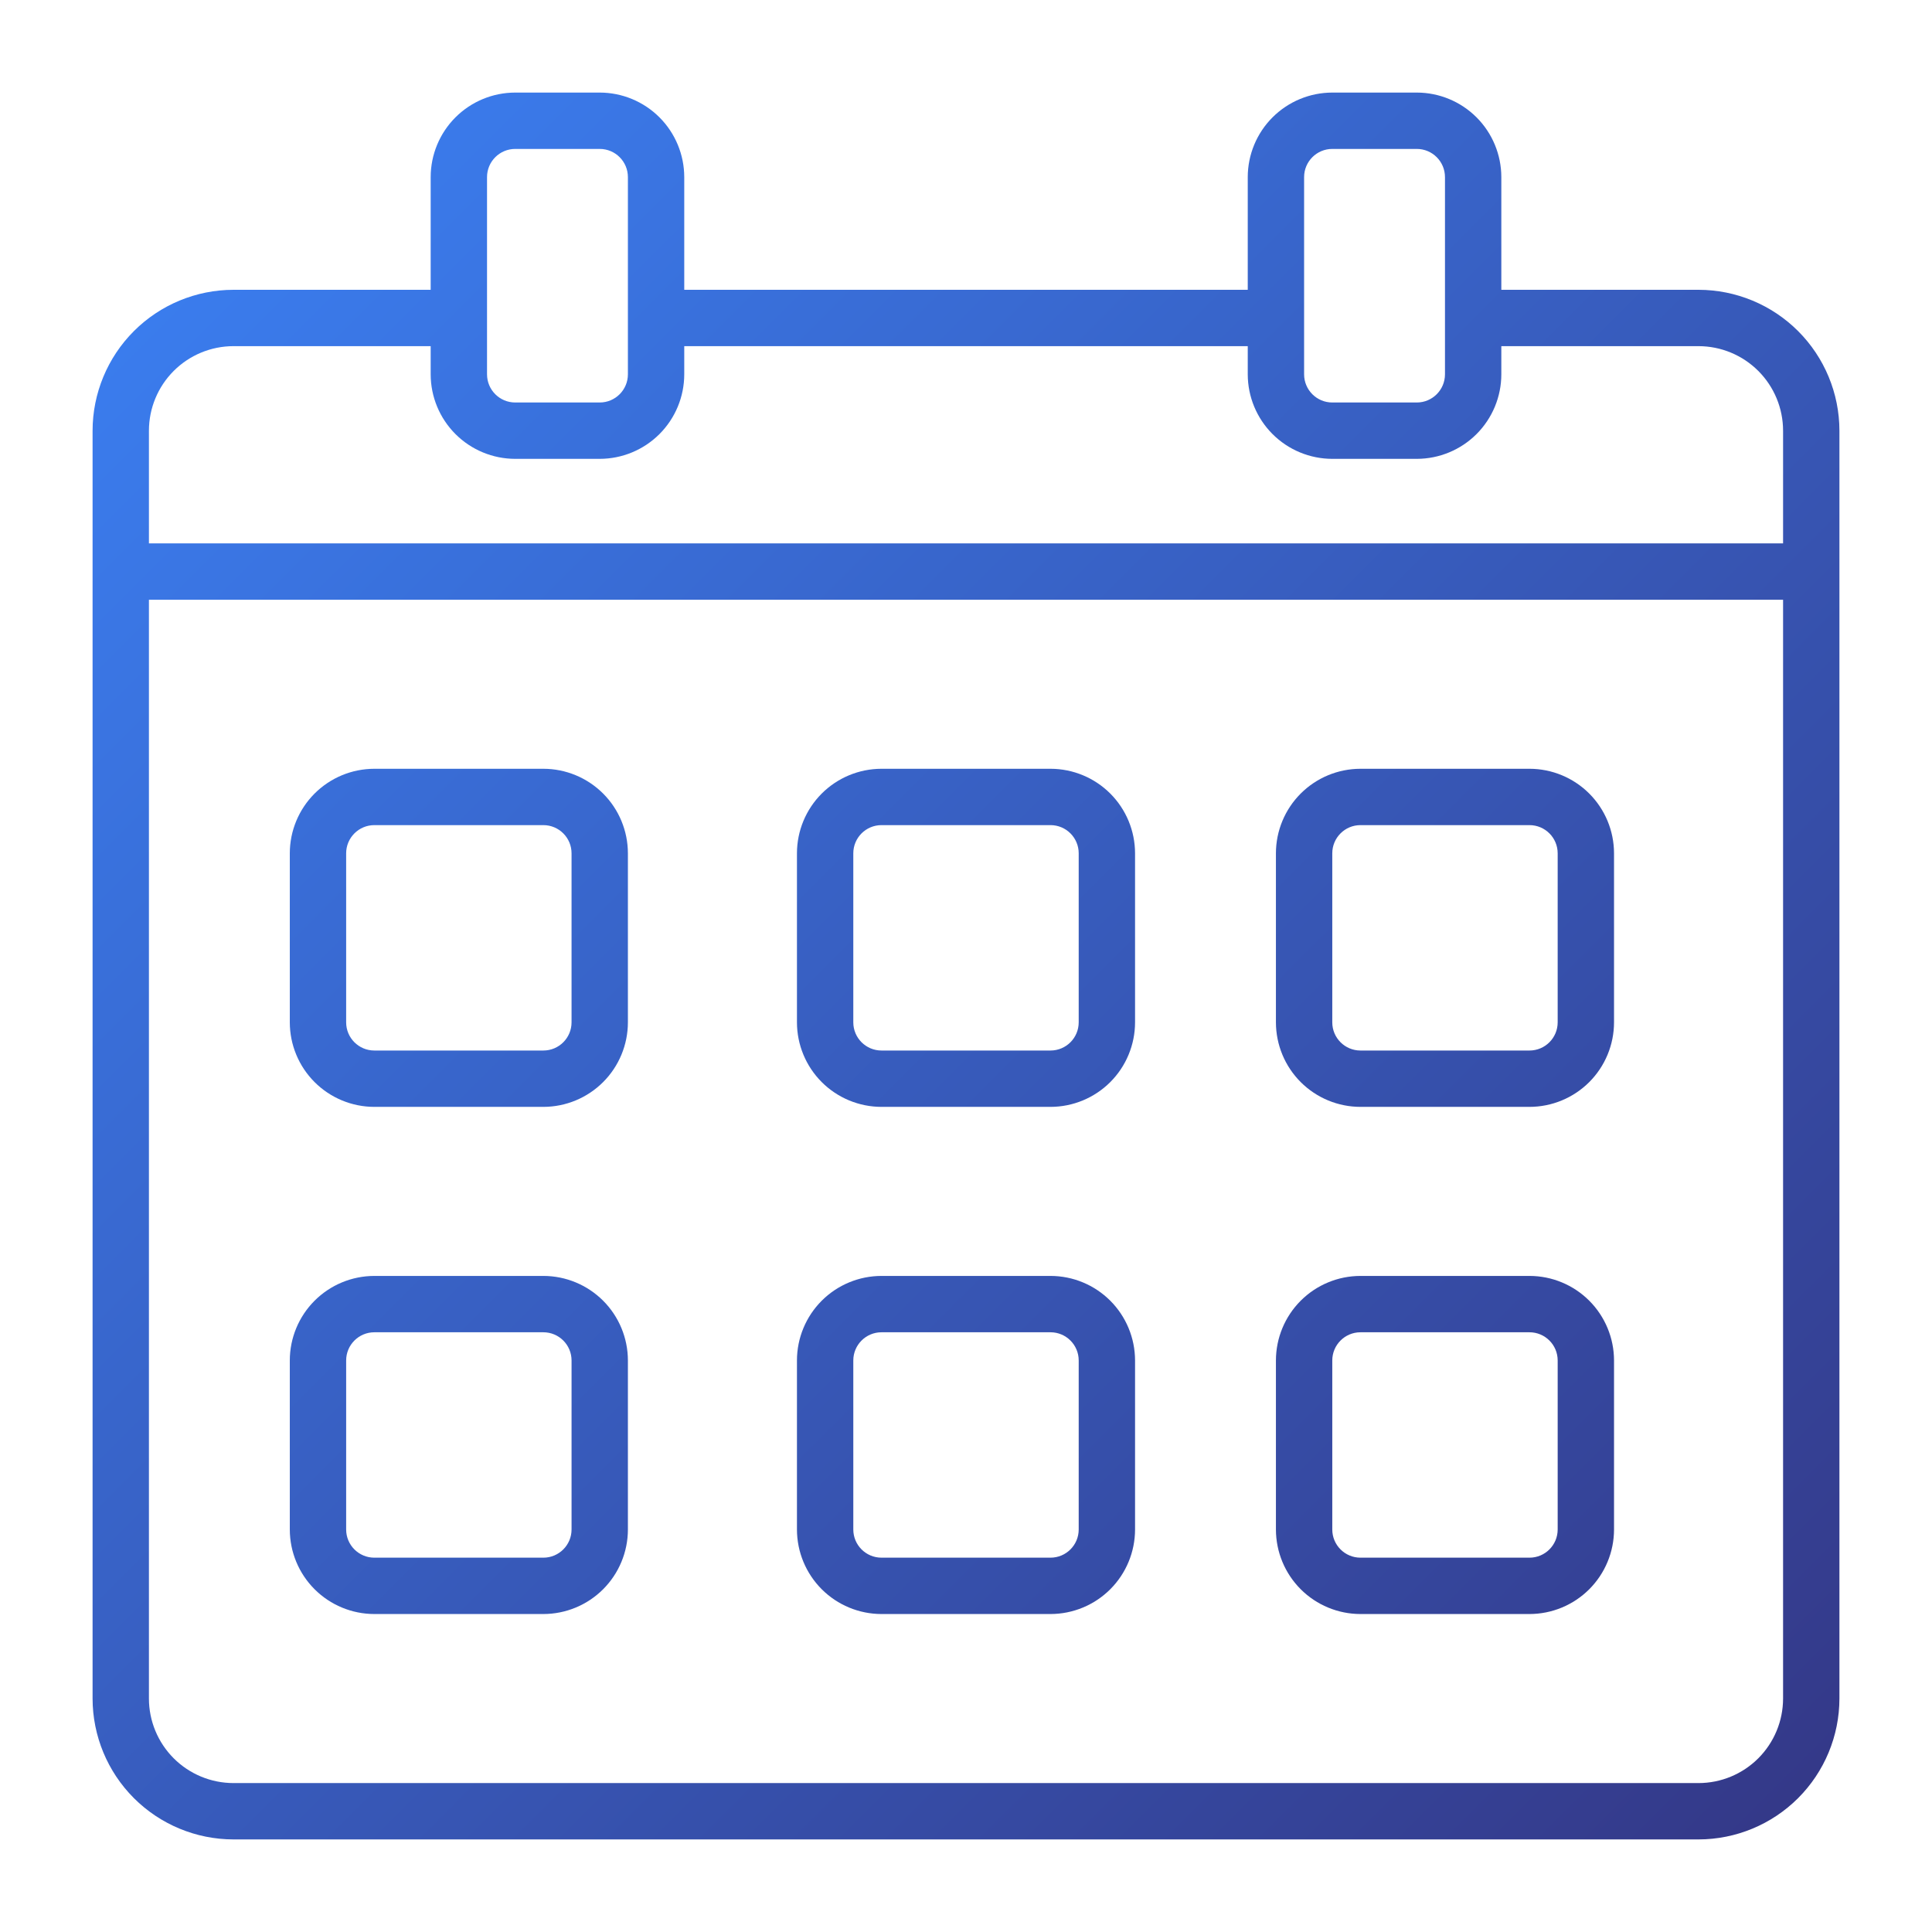 <?xml version="1.0" encoding="UTF-8" standalone="no"?>
<svg
   width="600pt"
   height="600pt"
   version="1.1"
   viewBox="0 0 600 600"
   id="svg7711"
   sodipodi:docname="noun-calendar-4217814.svg"
   inkscape:export-filename="../Documents/dev/deuxfleurs/aerogramme.deuxfleurs.fr/static/icons/calendar.svg"
   inkscape:export-xdpi="96"
   inkscape:export-ydpi="96"
   xmlns:inkscape="http://www.inkscape.org/namespaces/inkscape"
   xmlns:sodipodi="http://sodipodi.sourceforge.net/DTD/sodipodi-0.dtd"
   xmlns:xlink="http://www.w3.org/1999/xlink"
   xmlns="http://www.w3.org/2000/svg"
   xmlns:svg="http://www.w3.org/2000/svg">
  <sodipodi:namedview
     id="namedview7713"
     pagecolor="#ffffff"
     bordercolor="#666666"
     borderopacity="1.0"
     inkscape:showpageshadow="2"
     inkscape:pageopacity="0.0"
     inkscape:pagecheckerboard="0"
     inkscape:deskcolor="#d1d1d1"
     inkscape:document-units="pt"
     showgrid="false" />
  <defs
     id="defs7677">
    <linearGradient
       inkscape:collect="always"
       id="linearGradient7836">
      <stop
         style="stop-color:#3b82f6;stop-opacity:1;"
         offset="0"
         id="stop7832" />
      <stop
         style="stop-color:#343786;stop-opacity:1;"
         offset="1"
         id="stop7834" />
    </linearGradient>
    <linearGradient
       inkscape:collect="always"
       xlink:href="#linearGradient7836"
       id="linearGradient7838"
       x1="78.749"
       y1="8.75"
       x2="621.249"
       y2="551.25"
       gradientUnits="userSpaceOnUse"
       gradientTransform="translate(28.75,28.75)" />
  </defs>
  <g
     id="g7709"
     transform="translate(-78.749,-8.75)">
    <path
       d="M 606.25,98.75 H 545 v -35 c -0.008,-6.961 -2.777,-13.633 -7.695,-18.555 -4.922,-4.918 -11.594,-7.688 -18.555,-7.695 h -26.25 c -6.961,0.008 -13.633,2.777 -18.555,7.695 -4.918,4.922 -7.688,11.594 -7.695,18.555 v 35 h -175 v -35 c -0.008,-6.961 -2.777,-13.633 -7.695,-18.555 -4.922,-4.918 -11.594,-7.688 -18.555,-7.695 h -26.25 c -6.961,0.008 -13.633,2.777 -18.555,7.695 -4.918,4.922 -7.688,11.594 -7.695,18.555 v 35 h -61.25 c -11.598,0.012 -22.719,4.629 -30.922,12.828 -8.199,8.203 -12.816,19.324 -12.828,30.922 v 393.75 c 0.012,11.598 4.629,22.719 12.828,30.922 8.203,8.199 19.324,12.816 30.922,12.828 h 455 c 11.598,-0.012 22.719,-4.629 30.922,-12.828 8.199,-8.203 12.816,-19.324 12.828,-30.922 v -393.75 c -0.012,-11.598 -4.629,-22.719 -12.828,-30.922 -8.203,-8.199 -19.324,-12.816 -30.922,-12.828 z m -122.5,-35 c 0.004,-4.832 3.918,-8.746 8.75,-8.75 h 26.25 c 4.832,0.004 8.746,3.918 8.75,8.75 v 61.25 c -0.004,4.832 -3.918,8.746 -8.75,8.75 H 492.5 c -4.832,-0.004 -8.746,-3.918 -8.75,-8.75 z m -253.75,0 c 0.004,-4.832 3.918,-8.746 8.75,-8.75 H 265 c 4.832,0.004 8.746,3.918 8.75,8.75 v 61.25 c -0.004,4.832 -3.918,8.746 -8.75,8.75 h -26.25 c -4.832,-0.004 -8.746,-3.918 -8.75,-8.75 z m -105,78.75 c 0.008,-6.961 2.777,-13.633 7.695,-18.555 4.922,-4.918 11.594,-7.688 18.555,-7.695 h 61.25 v 8.75 c 0.008,6.961 2.777,13.633 7.695,18.555 4.922,4.918 11.594,7.688 18.555,7.695 h 26.25 c 6.961,-0.008 13.633,-2.777 18.555,-7.695 4.918,-4.922 7.688,-11.594 7.695,-18.555 v -8.75 h 175 v 8.75 c 0.008,6.961 2.777,13.633 7.695,18.555 4.922,4.918 11.594,7.688 18.555,7.695 h 26.25 c 6.961,-0.008 13.633,-2.777 18.555,-7.695 4.918,-4.922 7.688,-11.594 7.695,-18.555 v -8.75 h 61.25 c 6.961,0.008 13.633,2.777 18.555,7.695 4.918,4.922 7.688,11.594 7.695,18.555 v 35 h -507.5 z m 507.5,393.75 c -0.008,6.961 -2.777,13.633 -7.695,18.555 -4.922,4.918 -11.594,7.688 -18.555,7.695 h -455 c -6.961,-0.008 -13.633,-2.777 -18.555,-7.695 -4.918,-4.922 -7.688,-11.594 -7.695,-18.555 v -341.25 h 507.5 z m -280,-183.75 H 405 c 6.961,-0.008 13.633,-2.777 18.555,-7.695 4.918,-4.922 7.688,-11.594 7.695,-18.555 v -52.5 c -0.008,-6.961 -2.777,-13.633 -7.695,-18.555 -4.922,-4.918 -11.594,-7.688 -18.555,-7.695 h -52.5 c -6.961,0.008 -13.633,2.777 -18.555,7.695 -4.918,4.922 -7.688,11.594 -7.695,18.555 v 52.5 c 0.008,6.961 2.777,13.633 7.695,18.555 4.922,4.918 11.594,7.688 18.555,7.695 z m -8.75,-78.75 c 0.004,-4.832 3.918,-8.746 8.75,-8.75 H 405 c 4.832,0.004 8.746,3.918 8.75,8.75 v 52.5 c -0.004,4.832 -3.918,8.746 -8.75,8.75 h -52.5 c -4.832,-0.004 -8.746,-3.918 -8.75,-8.75 z m 157.5,78.75 h 52.5 c 6.961,-0.008 13.633,-2.777 18.555,-7.695 4.918,-4.922 7.688,-11.594 7.695,-18.555 v -52.5 c -0.008,-6.961 -2.777,-13.633 -7.695,-18.555 -4.922,-4.918 -11.594,-7.688 -18.555,-7.695 h -52.5 c -6.961,0.008 -13.633,2.777 -18.555,7.695 -4.918,4.922 -7.688,11.594 -7.695,18.555 v 52.5 c 0.008,6.961 2.777,13.633 7.695,18.555 4.922,4.918 11.594,7.688 18.555,7.695 z m -8.75,-78.75 c 0.004,-4.832 3.918,-8.746 8.75,-8.75 h 52.5 c 4.832,0.004 8.746,3.918 8.75,8.75 v 52.5 c -0.004,4.832 -3.918,8.746 -8.75,8.75 h -52.5 c -4.832,-0.004 -8.746,-3.918 -8.75,-8.75 z m -297.5,78.75 h 52.5 c 6.961,-0.008 13.633,-2.777 18.555,-7.695 4.918,-4.922 7.688,-11.594 7.695,-18.555 v -52.5 c -0.008,-6.961 -2.777,-13.633 -7.695,-18.555 -4.922,-4.918 -11.594,-7.688 -18.555,-7.695 H 195 c -6.961,0.008 -13.633,2.777 -18.555,7.695 -4.918,4.922 -7.688,11.594 -7.695,18.555 v 52.5 c 0.008,6.961 2.777,13.633 7.695,18.555 4.922,4.918 11.594,7.688 18.555,7.695 z m -8.75,-78.75 c 0.004,-4.832 3.918,-8.746 8.75,-8.75 h 52.5 c 4.832,0.004 8.746,3.918 8.75,8.75 v 52.5 c -0.004,4.832 -3.918,8.746 -8.75,8.75 H 195 c -4.832,-0.004 -8.746,-3.918 -8.75,-8.75 z m 166.25,236.25 H 405 c 6.961,-0.008 13.633,-2.777 18.555,-7.695 4.918,-4.922 7.688,-11.594 7.695,-18.555 v -52.5 c -0.008,-6.961 -2.777,-13.633 -7.695,-18.555 -4.922,-4.918 -11.594,-7.688 -18.555,-7.695 h -52.5 c -6.961,0.008 -13.633,2.777 -18.555,7.695 -4.918,4.922 -7.688,11.594 -7.695,18.555 v 52.5 c 0.008,6.961 2.777,13.633 7.695,18.555 4.922,4.918 11.594,7.688 18.555,7.695 z m -8.75,-78.75 c 0.004,-4.832 3.918,-8.746 8.75,-8.75 H 405 c 4.832,0.004 8.746,3.918 8.75,8.75 v 52.5 c -0.004,4.832 -3.918,8.746 -8.75,8.75 h -52.5 c -4.832,-0.004 -8.746,-3.918 -8.75,-8.75 z m 157.5,78.75 h 52.5 c 6.961,-0.008 13.633,-2.777 18.555,-7.695 4.918,-4.922 7.688,-11.594 7.695,-18.555 v -52.5 c -0.008,-6.961 -2.777,-13.633 -7.695,-18.555 -4.922,-4.918 -11.594,-7.688 -18.555,-7.695 h -52.5 c -6.961,0.008 -13.633,2.777 -18.555,7.695 -4.918,4.922 -7.688,11.594 -7.695,18.555 v 52.5 c 0.008,6.961 2.777,13.633 7.695,18.555 4.922,4.918 11.594,7.688 18.555,7.695 z m -8.75,-78.75 c 0.004,-4.832 3.918,-8.746 8.75,-8.75 h 52.5 c 4.832,0.004 8.746,3.918 8.75,8.75 v 52.5 c -0.004,4.832 -3.918,8.746 -8.75,8.75 h -52.5 c -4.832,-0.004 -8.746,-3.918 -8.75,-8.75 z m -297.5,78.75 h 52.5 c 6.961,-0.008 13.633,-2.777 18.555,-7.695 4.918,-4.922 7.688,-11.594 7.695,-18.555 v -52.5 c -0.008,-6.961 -2.777,-13.633 -7.695,-18.555 -4.922,-4.918 -11.594,-7.688 -18.555,-7.695 H 195 c -6.961,0.008 -13.633,2.777 -18.555,7.695 -4.918,4.922 -7.688,11.594 -7.695,18.555 v 52.5 c 0.008,6.961 2.777,13.633 7.695,18.555 4.922,4.918 11.594,7.688 18.555,7.695 z m -8.75,-78.75 c 0.004,-4.832 3.918,-8.746 8.75,-8.75 h 52.5 c 4.832,0.004 8.746,3.918 8.75,8.75 v 52.5 c -0.004,4.832 -3.918,8.746 -8.75,8.75 H 195 c -4.832,-0.004 -8.746,-3.918 -8.75,-8.75 z"
       id="path7679"
       style="fill:url(#linearGradient7838);fill-opacity:1" />
  </g>
</svg>
